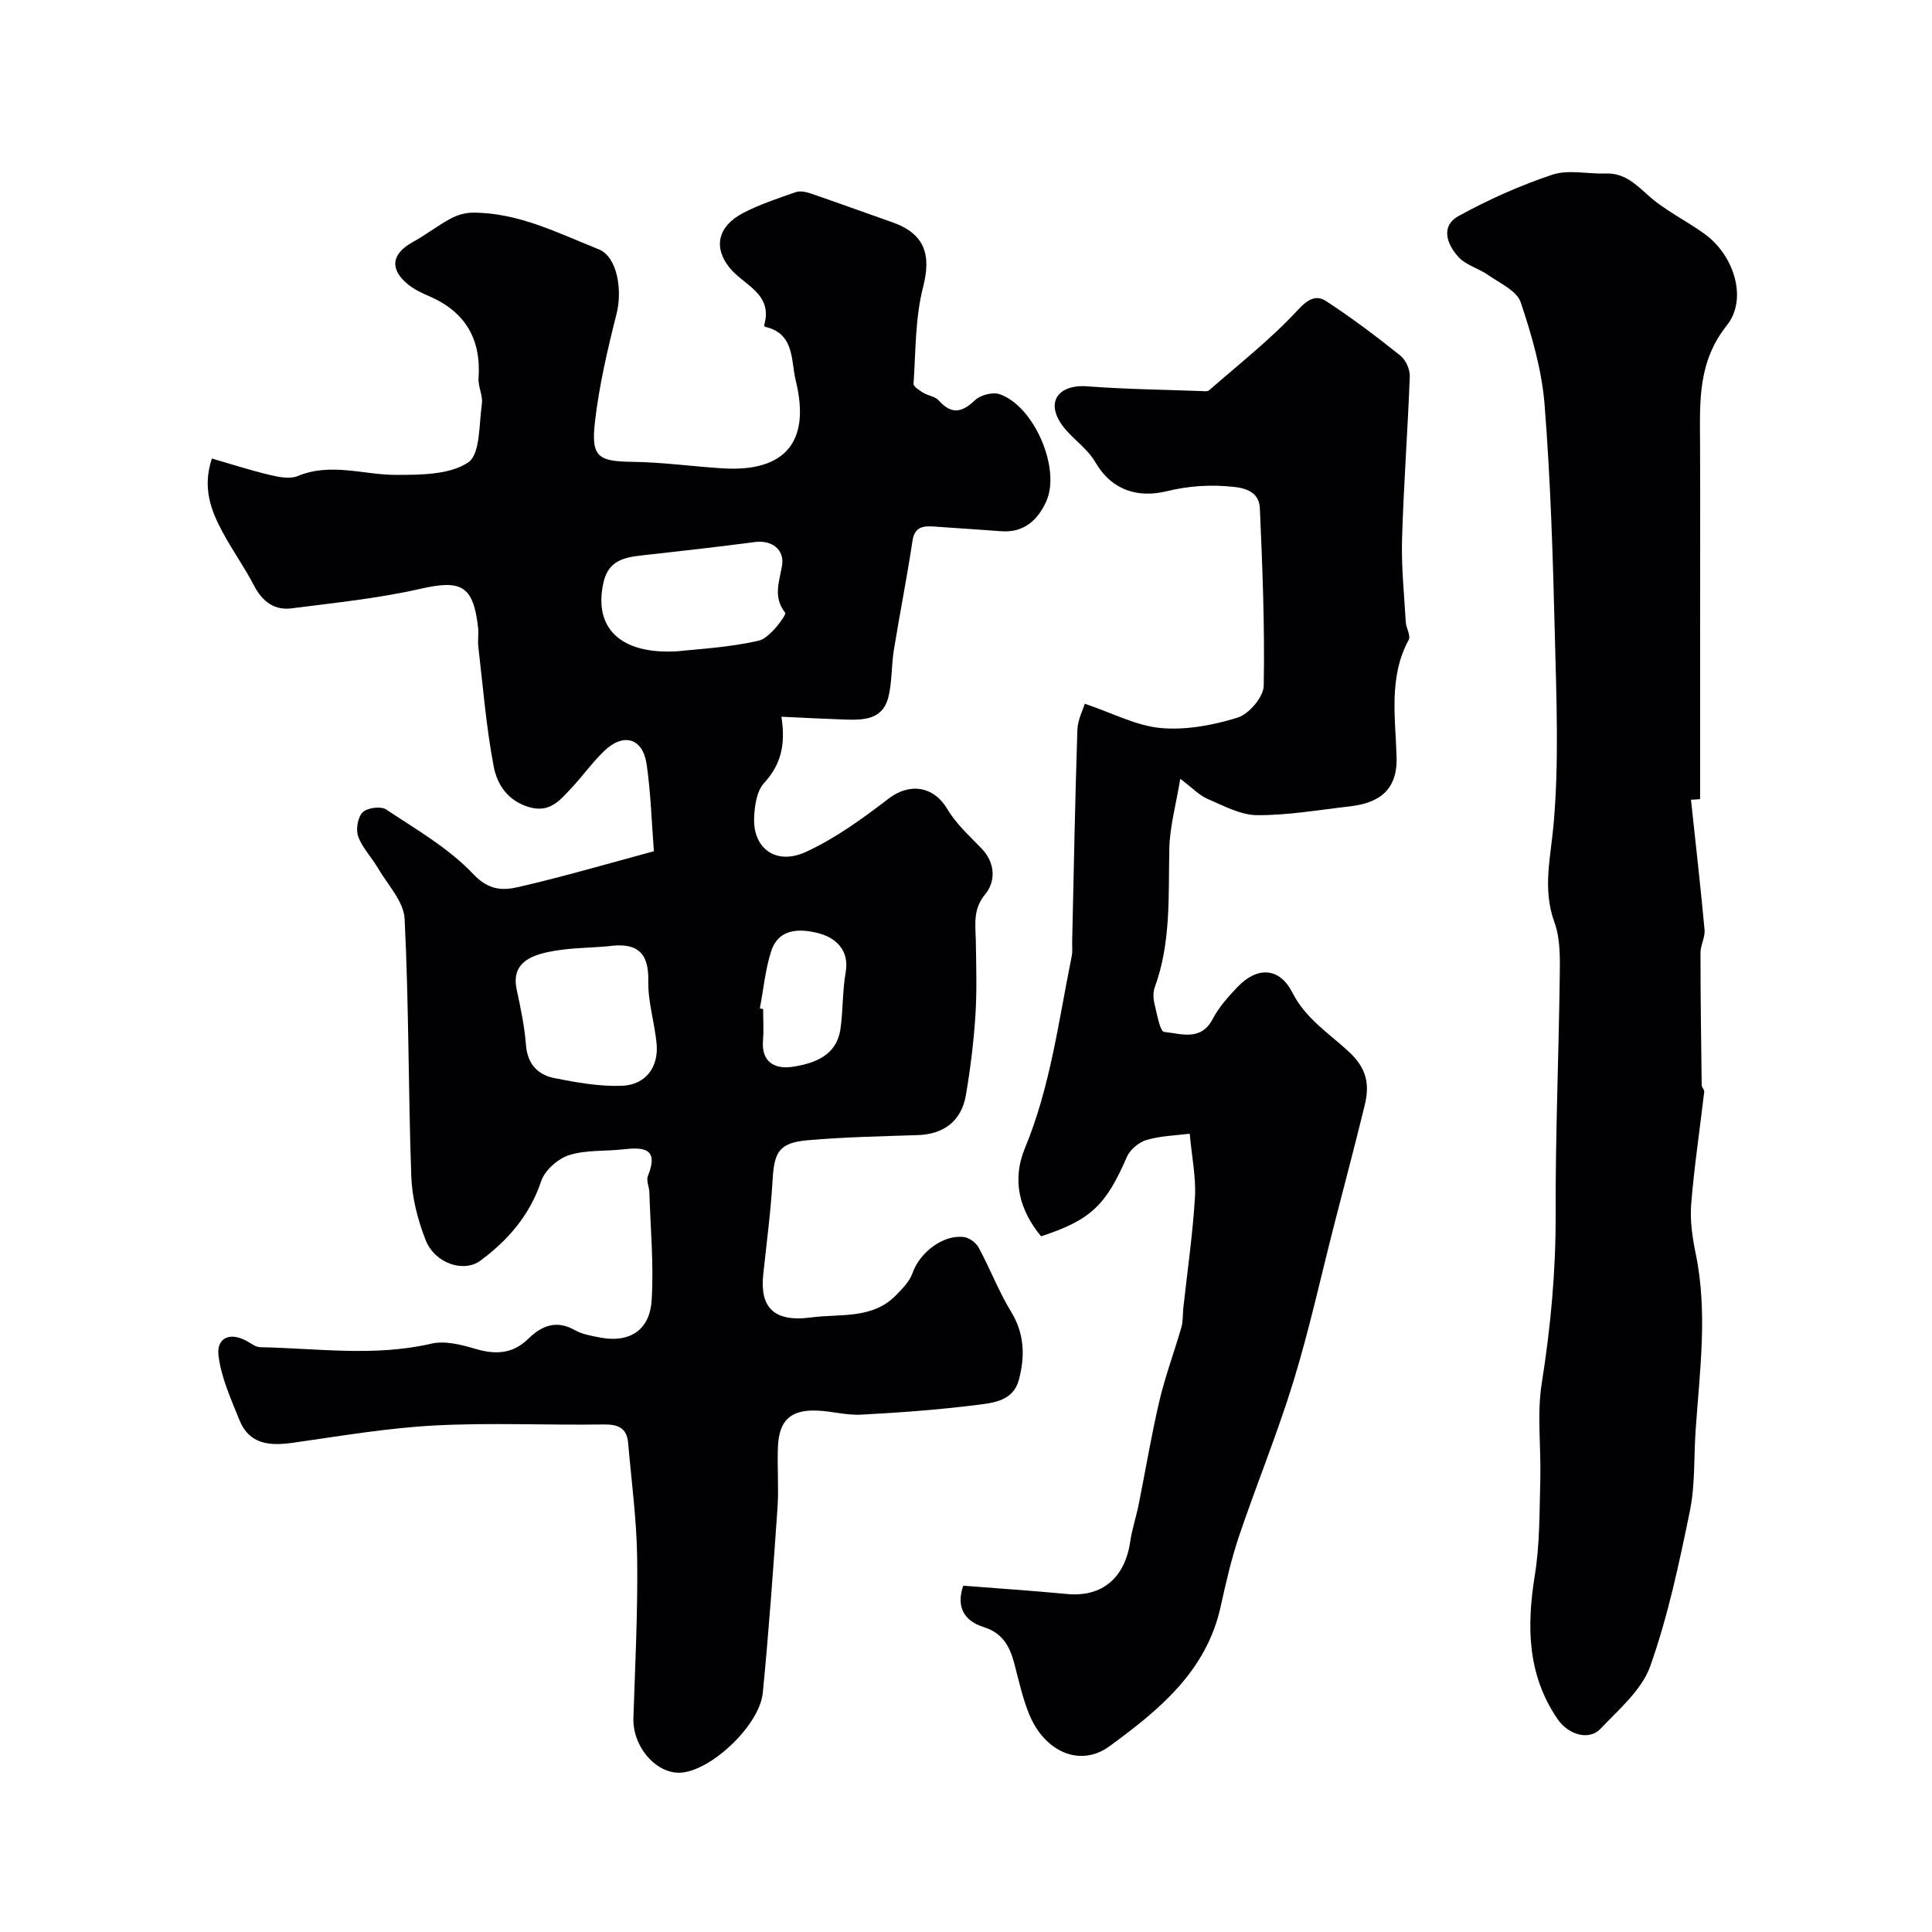 <svg enable-background="new 0 0 400 400" viewBox="0 0 400 400" xmlns="http://www.w3.org/2000/svg"><g fill="#010103"><path d="m135.38 176.24c-.47-5.96-.63-12.06-1.51-18.06-.79-5.38-4.79-6.53-8.77-2.71-2.48 2.39-4.5 5.25-6.87 7.77-2.31 2.44-4.37 5.12-8.67 3.87-4.46-1.3-6.64-4.72-7.34-8.39-1.56-8.18-2.22-16.53-3.19-24.82-.15-1.32.1-2.68-.05-3.99-1-8.75-3.51-9.92-11.96-8-8.73 1.99-17.72 2.89-26.62 4.04-3.65.47-6.13-1.46-7.84-4.77-1.95-3.76-4.45-7.24-6.46-10.98-2.41-4.49-4.26-9.17-2.23-15.27 4.14 1.2 8.05 2.47 12.03 3.41 1.85.44 4.12.89 5.74.22 6.86-2.85 13.6-.23 20.38-.24 5.07-.01 11.03 0 14.9-2.57 2.54-1.69 2.24-7.91 2.85-12.15.24-1.7-.81-3.56-.69-5.3.56-8.15-2.78-13.79-10.3-17.01-1.49-.64-3.02-1.37-4.27-2.38-3.91-3.15-3.46-6.36.91-8.77 2.7-1.48 5.16-3.41 7.87-4.88 1.35-.73 3.02-1.22 4.56-1.23 9.41-.04 17.67 4.22 26.1 7.58 3.88 1.54 4.94 8.47 3.7 13.37-1.87 7.4-3.62 14.89-4.48 22.45-.83 7.26.73 8.09 7.84 8.19 6.24.08 12.46.97 18.69 1.35 12.85.77 18.19-5.5 15.04-18.22-1-4.05-.18-9.64-6.23-11.06-.13-.03-.34-.24-.31-.31 1.93-6.59-4.2-8.29-7.16-11.96-3.41-4.23-2.4-8.6 2.8-11.31 3.44-1.79 7.19-3.03 10.87-4.32.91-.32 2.15-.07 3.12.26 5.64 1.93 11.24 3.98 16.86 5.95 6.81 2.39 8.15 6.73 6.42 13.47-1.65 6.41-1.51 13.3-1.97 19.99-.04.58 1.23 1.37 2.02 1.86 1.01.62 2.46.76 3.19 1.58 2.65 2.97 4.8 2.55 7.53-.06 1.12-1.07 3.68-1.73 5.11-1.22 7.18 2.52 12.69 15.47 9.61 22.23-1.75 3.83-4.58 6.44-9.2 6.14-4.59-.31-9.18-.66-13.78-.96-2.24-.15-4.23-.19-4.7 2.95-1.14 7.57-2.64 15.08-3.86 22.63-.52 3.23-.35 6.6-1.14 9.75-1.2 4.76-5.28 4.74-9.17 4.61-4.11-.14-8.23-.36-12.97-.58.94 5.93-.17 10-3.59 13.73-1.54 1.68-1.98 4.82-2.06 7.32-.19 6.27 4.58 9.76 10.72 6.94 6.12-2.81 11.74-6.9 17.12-11.03 4.39-3.37 9.37-2.58 12.18 2.18 1.8 3.05 4.59 5.56 7.09 8.16 2.89 3.01 2.89 6.84.76 9.42-2.62 3.18-2.03 6.23-1.97 9.58.08 5.18.25 10.38-.08 15.54-.36 5.53-1.04 11.07-1.98 16.54-.92 5.35-4.6 8.06-9.93 8.24-7.59.25-15.2.4-22.77 1.06-5.93.52-6.98 2.39-7.31 8.2-.37 6.55-1.25 13.06-1.94 19.59-.7 6.64 1.99 9.96 9.93 8.9 5.95-.8 12.77.44 17.64-4.68 1.28-1.34 2.74-2.79 3.32-4.46 1.47-4.26 6.32-8.07 10.67-7.5 1.12.15 2.51 1.18 3.05 2.2 2.36 4.36 4.14 9.05 6.71 13.27 2.8 4.58 2.89 9.23 1.61 14.08-1.16 4.38-5.25 4.77-8.64 5.2-7.98 1-16.03 1.6-24.07 2.02-3.07.16-6.18-.77-9.28-.85-5.35-.14-7.67 2.08-7.9 7.55-.17 4.16.2 8.35-.08 12.49-.89 12.81-1.8 25.61-3.05 38.39-.65 6.61-10.28 15.77-16.6 16.51-5.23.61-10.39-5.2-10.19-11.29.36-10.98.92-21.98.78-32.96-.1-8.02-1.18-16.02-1.88-24.03-.27-3.08-2.11-3.83-5.09-3.78-11.66.17-23.36-.4-34.99.21-9.78.52-19.52 2.19-29.24 3.57-4.8.68-9.08.43-11.15-4.7-1.74-4.31-3.74-8.7-4.32-13.23-.51-3.92 2.49-5.08 6.02-3.02.82.48 1.71 1.15 2.59 1.17 11.81.23 23.62 2.01 35.44-.73 2.84-.66 6.24.22 9.18 1.09 4.16 1.22 7.69 1.04 10.92-2.12 2.74-2.68 5.78-3.94 9.59-1.78 1.51.86 3.38 1.17 5.13 1.52 6.05 1.21 10.39-1.37 10.79-7.63.48-7.44-.24-14.96-.47-22.44-.04-1.14-.68-2.44-.3-3.37 2.33-5.73-.84-5.99-5.13-5.5-3.74.43-7.69.08-11.19 1.2-2.32.74-5.02 3.13-5.77 5.37-2.36 7.05-6.81 12.19-12.58 16.47-3.41 2.53-9.42.65-11.35-4.27-1.64-4.17-2.81-8.77-2.97-13.22-.63-17.76-.49-35.55-1.38-53.29-.18-3.59-3.52-7.05-5.52-10.49-1.3-2.23-3.23-4.18-4.09-6.54-.52-1.44-.1-3.98.92-5.01.94-.95 3.77-1.32 4.86-.59 6.25 4.15 12.97 8.01 18.04 13.38 3.27 3.46 6.23 3.42 9.53 2.64 9.11-2.1 18.13-4.74 27.87-7.37zm-9.47 19.67c-4.25.38-8.6.32-12.72 1.26-3.64.83-7.33 2.45-6.22 7.67.81 3.81 1.63 7.65 1.93 11.52.3 3.93 2.44 6.17 5.88 6.85 4.6.91 9.36 1.77 14 1.59 4.93-.2 7.62-3.9 7.16-8.72-.41-4.36-1.82-8.7-1.72-13.03.14-6.31-2.81-7.91-8.31-7.14zm14.51-61.08c3.81-.44 10.42-.74 16.75-2.21 2.24-.52 5.69-5.36 5.41-5.73-2.62-3.33-1.2-6.49-.66-9.84.53-3.3-2.17-5.28-5.61-4.83-7.76 1.02-15.54 1.9-23.33 2.76-3.71.41-6.98 1.04-8.02 5.55-2.15 9.4 3.37 15.07 15.46 14.3zm16.9 73.95c.23.04.45.08.68.13 0 2.16.15 4.33-.03 6.48-.39 4.68 2.65 6.02 6.18 5.47 4.51-.71 9.07-2.29 9.86-7.86.55-3.87.4-7.86 1.08-11.7.82-4.64-2.18-7.14-5.4-8.02-3.55-.97-8.37-1.39-10.01 3.62-1.24 3.81-1.6 7.91-2.36 11.88z"/><path d="m244.36 161.24c-.91 5.49-2.15 9.9-2.26 14.33-.23 9.71.41 19.46-3.02 28.84-.38 1.03-.31 2.37-.04 3.47.5 2.06 1.13 5.68 1.98 5.77 3.47.33 7.62 2.01 10.07-2.7 1.26-2.43 3.2-4.58 5.11-6.59 4.07-4.28 8.68-4.15 11.38 1.16 2.77 5.45 7.7 8.5 11.78 12.32 3.7 3.46 4.21 6.8 3.19 10.98-2 8.21-4.17 16.37-6.27 24.55-2.79 10.86-5.18 21.83-8.46 32.54-3.32 10.84-7.65 21.36-11.28 32.1-1.61 4.76-2.73 9.71-3.82 14.63-2.95 13.42-12.81 21.44-23.01 28.9-6.04 4.41-13.39 1.22-16.61-6.57-1.41-3.42-2.18-7.11-3.14-10.71-.93-3.5-2.47-6.19-6.29-7.39-4.04-1.27-5.77-4.15-4.24-8.57 7.17.57 14.34 1.04 21.5 1.72 7.18.69 11.97-3.27 13.08-10.89.37-2.56 1.22-5.04 1.73-7.58 1.44-7.17 2.63-14.39 4.3-21.5 1.21-5.16 3.09-10.16 4.56-15.27.36-1.24.25-2.62.39-3.93.83-7.64 1.95-15.26 2.41-22.92.25-4.13-.64-8.33-1.08-13.21-2.89.37-6.02.44-8.92 1.29-1.6.47-3.43 1.99-4.09 3.5-4.31 9.99-7.49 13.11-17.77 16.45-4.5-5.43-6.08-11.63-3.35-18.22 5.3-12.79 6.98-26.4 9.7-39.78.2-.96.07-1.99.09-2.99.33-14.62.6-29.24 1.08-43.86.07-2.1 1.16-4.16 1.54-5.41 5.76 1.94 10.64 4.57 15.72 5.03 5.24.47 10.85-.58 15.92-2.16 2.34-.73 5.36-4.27 5.4-6.59.23-12.24-.26-24.5-.8-36.73-.13-2.86-2.09-4.1-5.41-4.45-4.8-.5-9.16-.24-13.91.91-5.76 1.39-11.26-.01-14.78-6.08-1.9-3.27-5.76-5.42-7.55-8.73-2.39-4.42.68-7.33 5.89-6.92 7.9.61 15.83.69 23.75.99.5.02 1.17.12 1.47-.14 6.23-5.46 12.82-10.6 18.41-16.66 2.13-2.31 3.83-3.14 5.84-1.83 5.33 3.47 10.42 7.32 15.39 11.29 1.12.89 1.99 2.87 1.94 4.31-.42 11.22-1.27 22.42-1.6 33.63-.17 5.73.44 11.48.77 17.21.07 1.25 1.07 2.82.61 3.68-4.22 7.79-2.73 16.21-2.51 24.35.21 7.61-4.7 9.58-9.83 10.16-6.35.72-12.71 1.85-19.07 1.8-3.44-.03-6.94-1.96-10.27-3.38-1.67-.71-3.02-2.19-5.62-4.15z"/><path d="m350.1 165.57c.96 8.98 1.98 17.95 2.81 26.94.14 1.55-.84 3.18-.84 4.77 0 9.14.13 18.28.25 27.42.01.44.57.91.52 1.32-.9 7.77-2.07 15.51-2.7 23.29-.27 3.38.25 6.91.94 10.26 2.53 12.22.81 24.39-.02 36.58-.38 5.59-.08 11.32-1.2 16.76-2.22 10.8-4.52 21.69-8.19 32.04-1.75 4.94-6.5 8.96-10.32 12.99-2.34 2.47-6.62 1.27-8.88-2.03-6.27-9.18-6.41-19.21-4.7-29.78 1.05-6.47.95-13.15 1.13-19.74.19-6.69-.73-13.52.31-20.06 1.84-11.59 2.91-23.13 2.87-34.89-.06-16.42.64-32.85.85-49.27.05-3.75.15-7.79-1.1-11.21-2.5-6.88-.8-13.3-.19-20.16 1.17-13.05.59-26.29.27-39.44-.39-15.87-.87-31.75-2.12-47.57-.57-7.18-2.65-14.35-4.95-21.22-.79-2.35-4.26-3.9-6.67-5.59-1.98-1.4-4.64-2.06-6.21-3.77-2.34-2.55-3.81-6.37.02-8.48 6.18-3.41 12.73-6.33 19.42-8.56 3.32-1.11 7.31-.12 11-.25 3.75-.13 6.02 1.97 8.65 4.36 3.51 3.21 7.98 5.34 11.88 8.16 6.04 4.36 8.99 13.41 4.59 18.93-6.04 7.58-5.58 15.8-5.54 24.32.05 12.99.01 25.98.01 38.97v34.79c-.62.07-1.26.09-1.89.12z"/></g></svg>